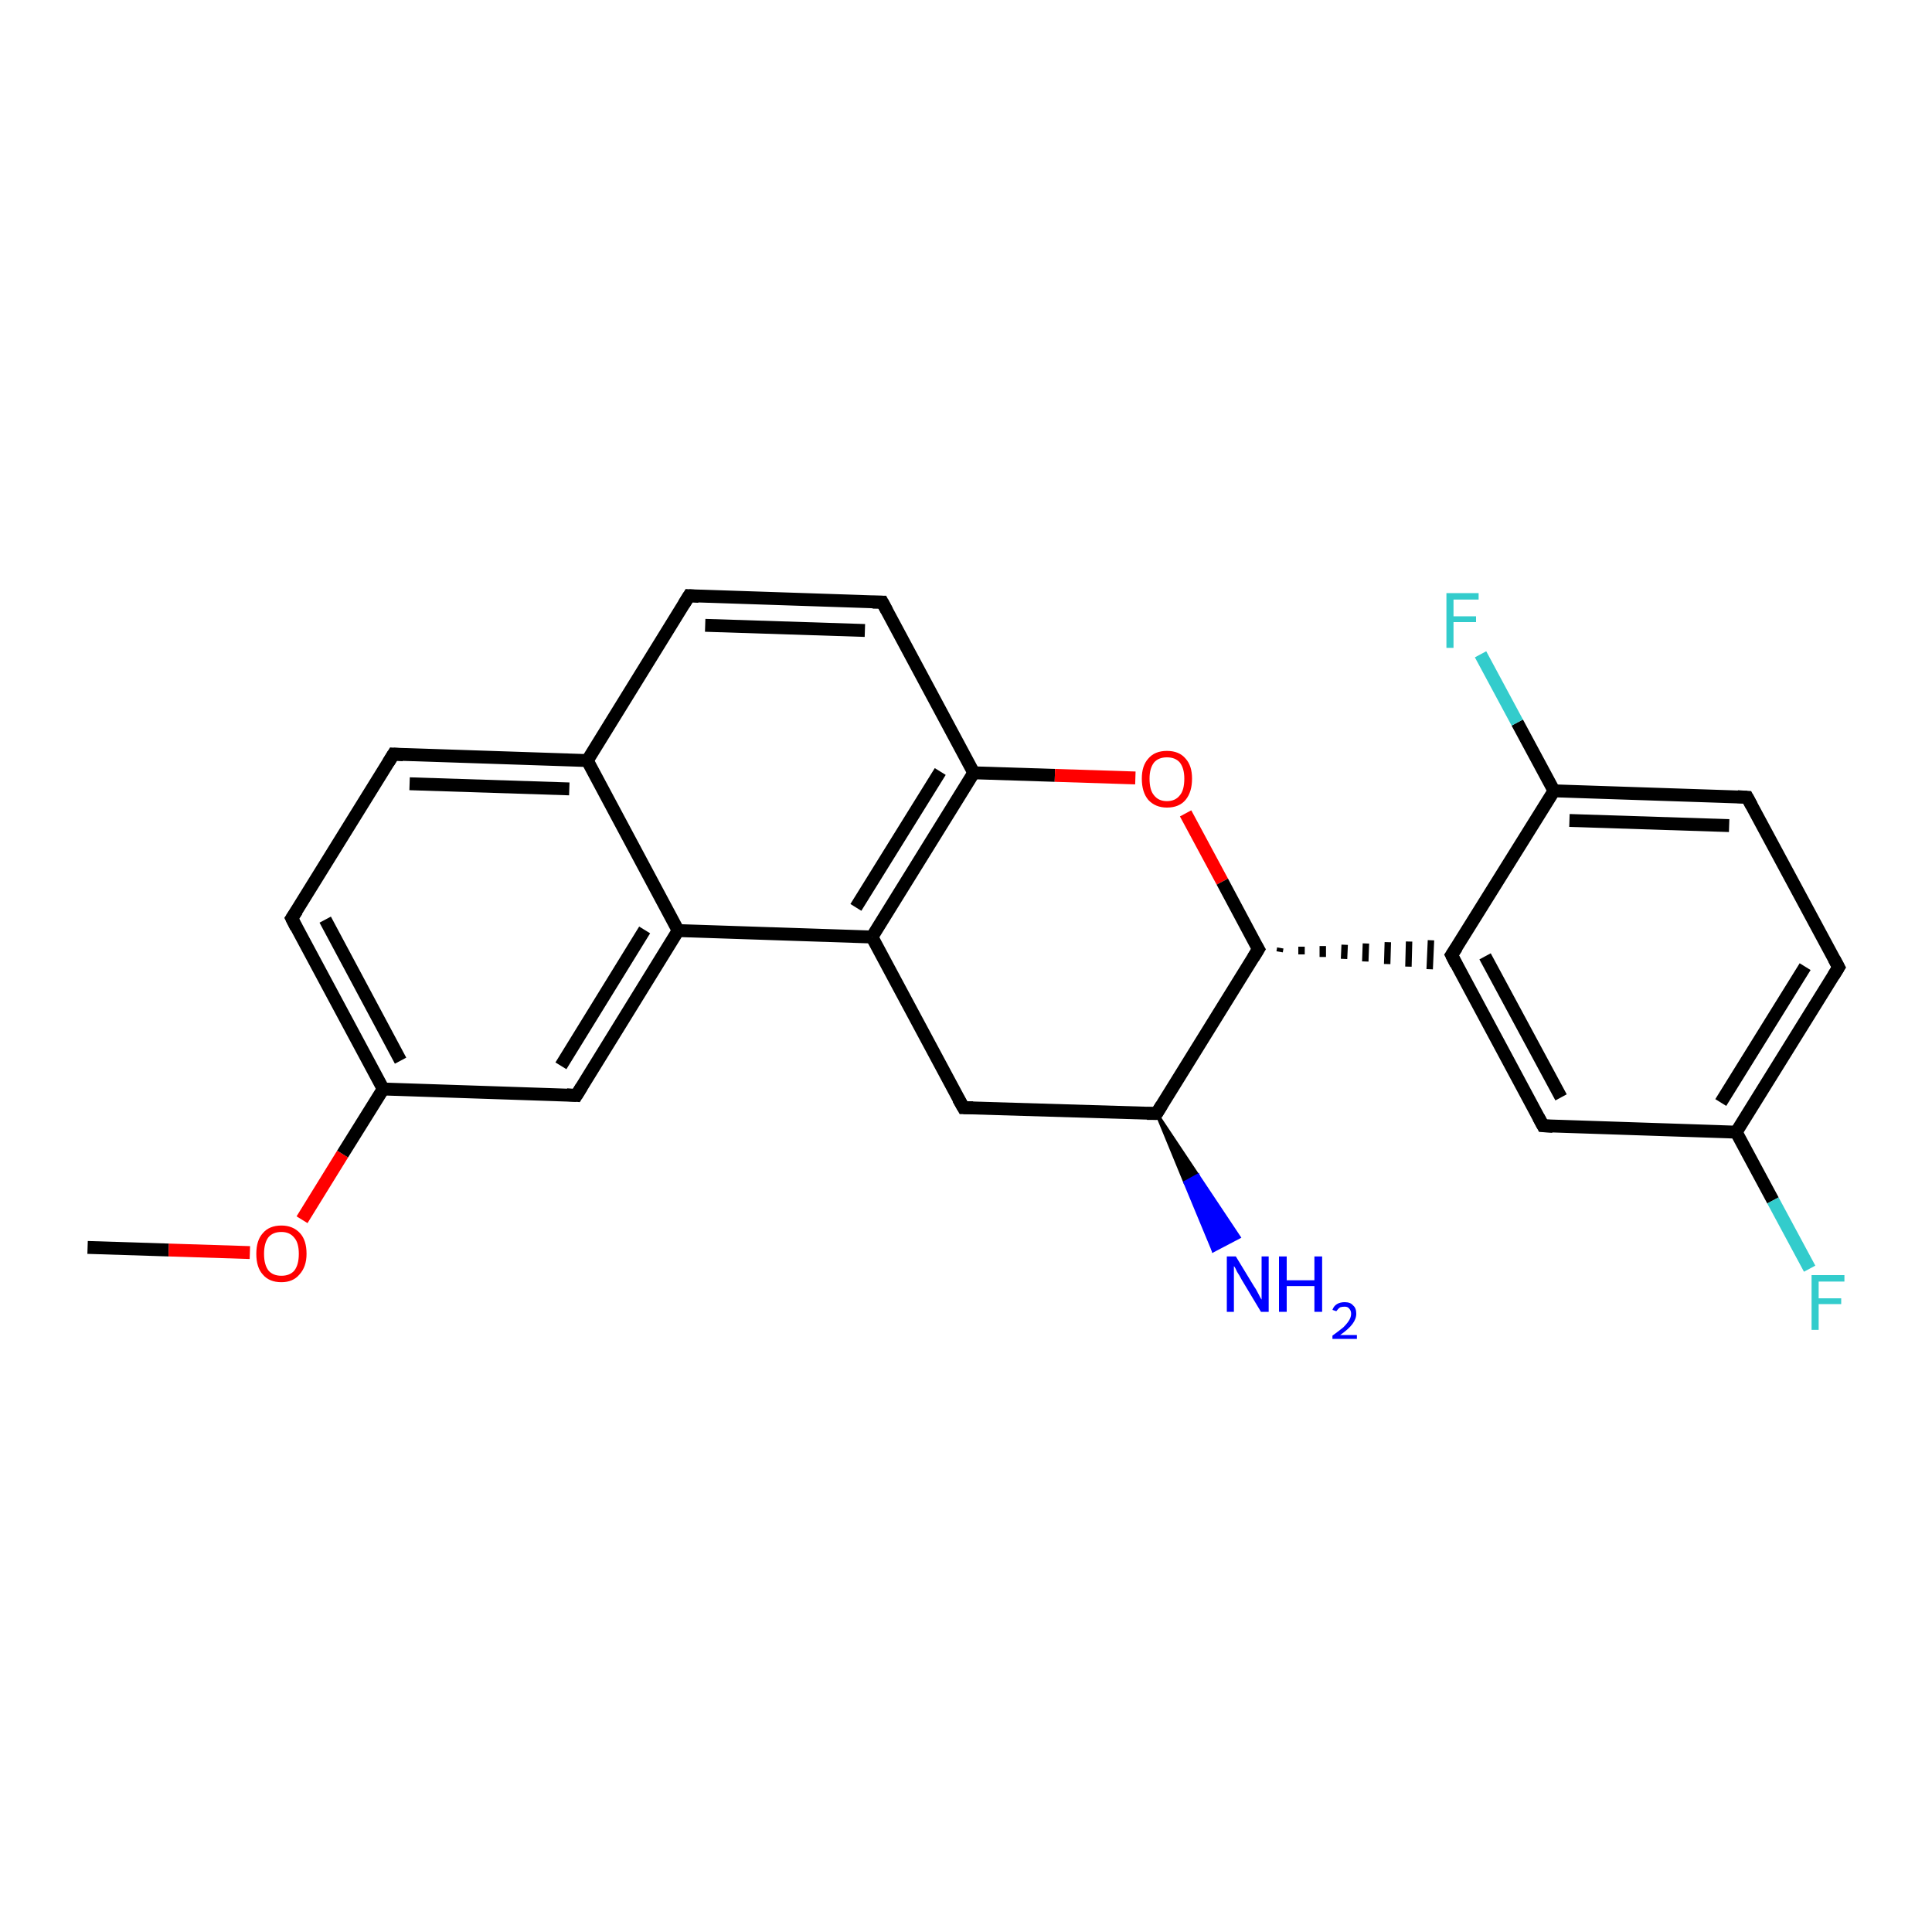 <?xml version='1.0' encoding='iso-8859-1'?>
<svg version='1.1' baseProfile='full'
              xmlns='http://www.w3.org/2000/svg'
                      xmlns:rdkit='http://www.rdkit.org/xml'
                      xmlns:xlink='http://www.w3.org/1999/xlink'
                  xml:space='preserve'
width='300px' height='300px' viewBox='0 0 300 300'>
<!-- END OF HEADER -->
<rect style='opacity:1.0;fill:#FFFFFF;stroke:none' width='300.0' height='300.0' x='0.0' y='0.0'> </rect>
<path class='bond-0 atom-0 atom-1' d='M 13.6,193.7 L 26.2,194.1' style='fill:none;fill-rule:evenodd;stroke:#000000;stroke-width:2.0px;stroke-linecap:butt;stroke-linejoin:miter;stroke-opacity:1' />
<path class='bond-0 atom-0 atom-1' d='M 26.2,194.1 L 38.8,194.5' style='fill:none;fill-rule:evenodd;stroke:#FF0000;stroke-width:2.0px;stroke-linecap:butt;stroke-linejoin:miter;stroke-opacity:1' />
<path class='bond-1 atom-1 atom-2' d='M 46.9,189.4 L 53.2,179.2' style='fill:none;fill-rule:evenodd;stroke:#FF0000;stroke-width:2.0px;stroke-linecap:butt;stroke-linejoin:miter;stroke-opacity:1' />
<path class='bond-1 atom-1 atom-2' d='M 53.2,179.2 L 59.5,169.1' style='fill:none;fill-rule:evenodd;stroke:#000000;stroke-width:2.0px;stroke-linecap:butt;stroke-linejoin:miter;stroke-opacity:1' />
<path class='bond-2 atom-2 atom-3' d='M 59.5,169.1 L 45.3,142.6' style='fill:none;fill-rule:evenodd;stroke:#000000;stroke-width:2.0px;stroke-linecap:butt;stroke-linejoin:miter;stroke-opacity:1' />
<path class='bond-2 atom-2 atom-3' d='M 62.2,164.7 L 50.5,142.8' style='fill:none;fill-rule:evenodd;stroke:#000000;stroke-width:2.0px;stroke-linecap:butt;stroke-linejoin:miter;stroke-opacity:1' />
<path class='bond-3 atom-3 atom-4' d='M 45.3,142.6 L 61.1,117.1' style='fill:none;fill-rule:evenodd;stroke:#000000;stroke-width:2.0px;stroke-linecap:butt;stroke-linejoin:miter;stroke-opacity:1' />
<path class='bond-4 atom-4 atom-5' d='M 61.1,117.1 L 91.2,118.1' style='fill:none;fill-rule:evenodd;stroke:#000000;stroke-width:2.0px;stroke-linecap:butt;stroke-linejoin:miter;stroke-opacity:1' />
<path class='bond-4 atom-4 atom-5' d='M 63.6,121.7 L 88.4,122.5' style='fill:none;fill-rule:evenodd;stroke:#000000;stroke-width:2.0px;stroke-linecap:butt;stroke-linejoin:miter;stroke-opacity:1' />
<path class='bond-5 atom-5 atom-6' d='M 91.2,118.1 L 107.0,92.5' style='fill:none;fill-rule:evenodd;stroke:#000000;stroke-width:2.0px;stroke-linecap:butt;stroke-linejoin:miter;stroke-opacity:1' />
<path class='bond-6 atom-6 atom-7' d='M 107.0,92.5 L 137.0,93.5' style='fill:none;fill-rule:evenodd;stroke:#000000;stroke-width:2.0px;stroke-linecap:butt;stroke-linejoin:miter;stroke-opacity:1' />
<path class='bond-6 atom-6 atom-7' d='M 109.5,97.1 L 134.3,97.9' style='fill:none;fill-rule:evenodd;stroke:#000000;stroke-width:2.0px;stroke-linecap:butt;stroke-linejoin:miter;stroke-opacity:1' />
<path class='bond-7 atom-7 atom-8' d='M 137.0,93.5 L 151.2,120.0' style='fill:none;fill-rule:evenodd;stroke:#000000;stroke-width:2.0px;stroke-linecap:butt;stroke-linejoin:miter;stroke-opacity:1' />
<path class='bond-8 atom-8 atom-9' d='M 151.2,120.0 L 163.8,120.4' style='fill:none;fill-rule:evenodd;stroke:#000000;stroke-width:2.0px;stroke-linecap:butt;stroke-linejoin:miter;stroke-opacity:1' />
<path class='bond-8 atom-8 atom-9' d='M 163.8,120.4 L 176.3,120.8' style='fill:none;fill-rule:evenodd;stroke:#FF0000;stroke-width:2.0px;stroke-linecap:butt;stroke-linejoin:miter;stroke-opacity:1' />
<path class='bond-9 atom-9 atom-10' d='M 184.1,126.3 L 189.8,136.9' style='fill:none;fill-rule:evenodd;stroke:#FF0000;stroke-width:2.0px;stroke-linecap:butt;stroke-linejoin:miter;stroke-opacity:1' />
<path class='bond-9 atom-9 atom-10' d='M 189.8,136.9 L 195.4,147.4' style='fill:none;fill-rule:evenodd;stroke:#000000;stroke-width:2.0px;stroke-linecap:butt;stroke-linejoin:miter;stroke-opacity:1' />
<path class='bond-10 atom-10 atom-11' d='M 195.4,147.4 L 179.6,172.9' style='fill:none;fill-rule:evenodd;stroke:#000000;stroke-width:2.0px;stroke-linecap:butt;stroke-linejoin:miter;stroke-opacity:1' />
<path class='bond-11 atom-11 atom-12' d='M 179.6,172.9 L 186.0,182.5 L 184.0,183.6 Z' style='fill:#000000;fill-rule:evenodd;fill-opacity:1;stroke:#000000;stroke-width:0.5px;stroke-linecap:butt;stroke-linejoin:miter;stroke-opacity:1;' />
<path class='bond-11 atom-11 atom-12' d='M 186.0,182.5 L 188.4,194.2 L 192.4,192.1 Z' style='fill:#0000FF;fill-rule:evenodd;fill-opacity:1;stroke:#0000FF;stroke-width:0.5px;stroke-linecap:butt;stroke-linejoin:miter;stroke-opacity:1;' />
<path class='bond-11 atom-11 atom-12' d='M 186.0,182.5 L 184.0,183.6 L 188.4,194.2 Z' style='fill:#0000FF;fill-rule:evenodd;fill-opacity:1;stroke:#0000FF;stroke-width:0.5px;stroke-linecap:butt;stroke-linejoin:miter;stroke-opacity:1;' />
<path class='bond-12 atom-11 atom-13' d='M 179.6,172.9 L 149.6,172.0' style='fill:none;fill-rule:evenodd;stroke:#000000;stroke-width:2.0px;stroke-linecap:butt;stroke-linejoin:miter;stroke-opacity:1' />
<path class='bond-13 atom-13 atom-14' d='M 149.6,172.0 L 135.4,145.5' style='fill:none;fill-rule:evenodd;stroke:#000000;stroke-width:2.0px;stroke-linecap:butt;stroke-linejoin:miter;stroke-opacity:1' />
<path class='bond-14 atom-14 atom-15' d='M 135.4,145.5 L 105.3,144.5' style='fill:none;fill-rule:evenodd;stroke:#000000;stroke-width:2.0px;stroke-linecap:butt;stroke-linejoin:miter;stroke-opacity:1' />
<path class='bond-15 atom-15 atom-16' d='M 105.3,144.5 L 89.5,170.1' style='fill:none;fill-rule:evenodd;stroke:#000000;stroke-width:2.0px;stroke-linecap:butt;stroke-linejoin:miter;stroke-opacity:1' />
<path class='bond-15 atom-15 atom-16' d='M 100.1,144.4 L 87.1,165.5' style='fill:none;fill-rule:evenodd;stroke:#000000;stroke-width:2.0px;stroke-linecap:butt;stroke-linejoin:miter;stroke-opacity:1' />
<path class='bond-16 atom-10 atom-17' d='M 198.7,147.8 L 198.8,147.2' style='fill:none;fill-rule:evenodd;stroke:#000000;stroke-width:1.0px;stroke-linecap:butt;stroke-linejoin:miter;stroke-opacity:1' />
<path class='bond-16 atom-10 atom-17' d='M 202.1,148.2 L 202.1,147.0' style='fill:none;fill-rule:evenodd;stroke:#000000;stroke-width:1.0px;stroke-linecap:butt;stroke-linejoin:miter;stroke-opacity:1' />
<path class='bond-16 atom-10 atom-17' d='M 205.4,148.6 L 205.4,146.9' style='fill:none;fill-rule:evenodd;stroke:#000000;stroke-width:1.0px;stroke-linecap:butt;stroke-linejoin:miter;stroke-opacity:1' />
<path class='bond-16 atom-10 atom-17' d='M 208.7,148.9 L 208.8,146.7' style='fill:none;fill-rule:evenodd;stroke:#000000;stroke-width:1.0px;stroke-linecap:butt;stroke-linejoin:miter;stroke-opacity:1' />
<path class='bond-16 atom-10 atom-17' d='M 212.0,149.3 L 212.1,146.5' style='fill:none;fill-rule:evenodd;stroke:#000000;stroke-width:1.0px;stroke-linecap:butt;stroke-linejoin:miter;stroke-opacity:1' />
<path class='bond-16 atom-10 atom-17' d='M 215.4,149.7 L 215.5,146.3' style='fill:none;fill-rule:evenodd;stroke:#000000;stroke-width:1.0px;stroke-linecap:butt;stroke-linejoin:miter;stroke-opacity:1' />
<path class='bond-16 atom-10 atom-17' d='M 218.7,150.1 L 218.8,146.2' style='fill:none;fill-rule:evenodd;stroke:#000000;stroke-width:1.0px;stroke-linecap:butt;stroke-linejoin:miter;stroke-opacity:1' />
<path class='bond-16 atom-10 atom-17' d='M 222.0,150.5 L 222.2,146.0' style='fill:none;fill-rule:evenodd;stroke:#000000;stroke-width:1.0px;stroke-linecap:butt;stroke-linejoin:miter;stroke-opacity:1' />
<path class='bond-17 atom-17 atom-18' d='M 225.4,148.3 L 239.6,174.8' style='fill:none;fill-rule:evenodd;stroke:#000000;stroke-width:2.0px;stroke-linecap:butt;stroke-linejoin:miter;stroke-opacity:1' />
<path class='bond-17 atom-17 atom-18' d='M 230.6,148.5 L 242.4,170.4' style='fill:none;fill-rule:evenodd;stroke:#000000;stroke-width:2.0px;stroke-linecap:butt;stroke-linejoin:miter;stroke-opacity:1' />
<path class='bond-18 atom-18 atom-19' d='M 239.6,174.8 L 269.6,175.8' style='fill:none;fill-rule:evenodd;stroke:#000000;stroke-width:2.0px;stroke-linecap:butt;stroke-linejoin:miter;stroke-opacity:1' />
<path class='bond-19 atom-19 atom-20' d='M 269.6,175.8 L 275.3,186.4' style='fill:none;fill-rule:evenodd;stroke:#000000;stroke-width:2.0px;stroke-linecap:butt;stroke-linejoin:miter;stroke-opacity:1' />
<path class='bond-19 atom-19 atom-20' d='M 275.3,186.4 L 281.0,197.0' style='fill:none;fill-rule:evenodd;stroke:#33CCCC;stroke-width:2.0px;stroke-linecap:butt;stroke-linejoin:miter;stroke-opacity:1' />
<path class='bond-20 atom-19 atom-21' d='M 269.6,175.8 L 285.5,150.2' style='fill:none;fill-rule:evenodd;stroke:#000000;stroke-width:2.0px;stroke-linecap:butt;stroke-linejoin:miter;stroke-opacity:1' />
<path class='bond-20 atom-19 atom-21' d='M 267.2,171.2 L 280.3,150.1' style='fill:none;fill-rule:evenodd;stroke:#000000;stroke-width:2.0px;stroke-linecap:butt;stroke-linejoin:miter;stroke-opacity:1' />
<path class='bond-21 atom-21 atom-22' d='M 285.5,150.2 L 271.3,123.8' style='fill:none;fill-rule:evenodd;stroke:#000000;stroke-width:2.0px;stroke-linecap:butt;stroke-linejoin:miter;stroke-opacity:1' />
<path class='bond-22 atom-22 atom-23' d='M 271.3,123.8 L 241.3,122.8' style='fill:none;fill-rule:evenodd;stroke:#000000;stroke-width:2.0px;stroke-linecap:butt;stroke-linejoin:miter;stroke-opacity:1' />
<path class='bond-22 atom-22 atom-23' d='M 268.5,128.2 L 243.7,127.4' style='fill:none;fill-rule:evenodd;stroke:#000000;stroke-width:2.0px;stroke-linecap:butt;stroke-linejoin:miter;stroke-opacity:1' />
<path class='bond-23 atom-23 atom-24' d='M 241.3,122.8 L 235.6,112.2' style='fill:none;fill-rule:evenodd;stroke:#000000;stroke-width:2.0px;stroke-linecap:butt;stroke-linejoin:miter;stroke-opacity:1' />
<path class='bond-23 atom-23 atom-24' d='M 235.6,112.2 L 229.9,101.6' style='fill:none;fill-rule:evenodd;stroke:#33CCCC;stroke-width:2.0px;stroke-linecap:butt;stroke-linejoin:miter;stroke-opacity:1' />
<path class='bond-24 atom-16 atom-2' d='M 89.5,170.1 L 59.5,169.1' style='fill:none;fill-rule:evenodd;stroke:#000000;stroke-width:2.0px;stroke-linecap:butt;stroke-linejoin:miter;stroke-opacity:1' />
<path class='bond-25 atom-23 atom-17' d='M 241.3,122.8 L 225.4,148.3' style='fill:none;fill-rule:evenodd;stroke:#000000;stroke-width:2.0px;stroke-linecap:butt;stroke-linejoin:miter;stroke-opacity:1' />
<path class='bond-26 atom-15 atom-5' d='M 105.3,144.5 L 91.2,118.1' style='fill:none;fill-rule:evenodd;stroke:#000000;stroke-width:2.0px;stroke-linecap:butt;stroke-linejoin:miter;stroke-opacity:1' />
<path class='bond-27 atom-14 atom-8' d='M 135.4,145.5 L 151.2,120.0' style='fill:none;fill-rule:evenodd;stroke:#000000;stroke-width:2.0px;stroke-linecap:butt;stroke-linejoin:miter;stroke-opacity:1' />
<path class='bond-27 atom-14 atom-8' d='M 132.9,140.9 L 146.0,119.8' style='fill:none;fill-rule:evenodd;stroke:#000000;stroke-width:2.0px;stroke-linecap:butt;stroke-linejoin:miter;stroke-opacity:1' />
<path d='M 46.0,144.0 L 45.3,142.6 L 46.1,141.4' style='fill:none;stroke:#000000;stroke-width:2.0px;stroke-linecap:butt;stroke-linejoin:miter;stroke-opacity:1;' />
<path d='M 60.3,118.4 L 61.1,117.1 L 62.6,117.2' style='fill:none;stroke:#000000;stroke-width:2.0px;stroke-linecap:butt;stroke-linejoin:miter;stroke-opacity:1;' />
<path d='M 106.2,93.8 L 107.0,92.5 L 108.5,92.6' style='fill:none;stroke:#000000;stroke-width:2.0px;stroke-linecap:butt;stroke-linejoin:miter;stroke-opacity:1;' />
<path d='M 135.5,93.5 L 137.0,93.5 L 137.7,94.8' style='fill:none;stroke:#000000;stroke-width:2.0px;stroke-linecap:butt;stroke-linejoin:miter;stroke-opacity:1;' />
<path d='M 195.1,146.9 L 195.4,147.4 L 194.6,148.7' style='fill:none;stroke:#000000;stroke-width:2.0px;stroke-linecap:butt;stroke-linejoin:miter;stroke-opacity:1;' />
<path d='M 180.4,171.6 L 179.6,172.9 L 178.1,172.9' style='fill:none;stroke:#000000;stroke-width:2.0px;stroke-linecap:butt;stroke-linejoin:miter;stroke-opacity:1;' />
<path d='M 151.1,172.0 L 149.6,172.0 L 148.8,170.6' style='fill:none;stroke:#000000;stroke-width:2.0px;stroke-linecap:butt;stroke-linejoin:miter;stroke-opacity:1;' />
<path d='M 90.3,168.8 L 89.5,170.1 L 88.0,170.0' style='fill:none;stroke:#000000;stroke-width:2.0px;stroke-linecap:butt;stroke-linejoin:miter;stroke-opacity:1;' />
<path d='M 226.1,149.7 L 225.4,148.3 L 226.2,147.1' style='fill:none;stroke:#000000;stroke-width:2.0px;stroke-linecap:butt;stroke-linejoin:miter;stroke-opacity:1;' />
<path d='M 238.9,173.5 L 239.6,174.8 L 241.1,174.9' style='fill:none;stroke:#000000;stroke-width:2.0px;stroke-linecap:butt;stroke-linejoin:miter;stroke-opacity:1;' />
<path d='M 284.7,151.5 L 285.5,150.2 L 284.8,148.9' style='fill:none;stroke:#000000;stroke-width:2.0px;stroke-linecap:butt;stroke-linejoin:miter;stroke-opacity:1;' />
<path d='M 272.0,125.1 L 271.3,123.8 L 269.8,123.7' style='fill:none;stroke:#000000;stroke-width:2.0px;stroke-linecap:butt;stroke-linejoin:miter;stroke-opacity:1;' />
<path class='atom-1' d='M 39.8 194.7
Q 39.8 192.6, 40.8 191.5
Q 41.8 190.3, 43.7 190.3
Q 45.5 190.3, 46.6 191.5
Q 47.6 192.6, 47.6 194.7
Q 47.6 196.7, 46.5 197.9
Q 45.5 199.1, 43.7 199.1
Q 41.8 199.1, 40.8 197.9
Q 39.8 196.8, 39.8 194.7
M 43.7 198.1
Q 45.0 198.1, 45.7 197.3
Q 46.4 196.4, 46.4 194.7
Q 46.4 193.0, 45.7 192.2
Q 45.0 191.3, 43.7 191.3
Q 42.4 191.3, 41.7 192.1
Q 41.0 193.0, 41.0 194.7
Q 41.0 196.4, 41.7 197.3
Q 42.4 198.1, 43.7 198.1
' fill='#FF0000'/>
<path class='atom-9' d='M 177.3 120.9
Q 177.3 118.9, 178.3 117.8
Q 179.3 116.6, 181.2 116.6
Q 183.1 116.6, 184.1 117.8
Q 185.1 118.9, 185.1 120.9
Q 185.1 123.0, 184.1 124.2
Q 183.1 125.4, 181.2 125.4
Q 179.4 125.4, 178.3 124.2
Q 177.3 123.0, 177.3 120.9
M 181.2 124.4
Q 182.5 124.4, 183.2 123.5
Q 183.9 122.7, 183.9 120.9
Q 183.9 119.3, 183.2 118.4
Q 182.5 117.6, 181.2 117.6
Q 179.9 117.6, 179.2 118.4
Q 178.5 119.3, 178.5 120.9
Q 178.5 122.7, 179.2 123.5
Q 179.9 124.4, 181.2 124.4
' fill='#FF0000'/>
<path class='atom-12' d='M 191.9 195.1
L 194.7 199.7
Q 195.0 200.1, 195.4 200.9
Q 195.8 201.7, 195.9 201.8
L 195.9 195.1
L 197.0 195.1
L 197.0 203.7
L 195.8 203.7
L 192.8 198.7
Q 192.5 198.1, 192.1 197.5
Q 191.8 196.8, 191.6 196.6
L 191.6 203.7
L 190.5 203.7
L 190.5 195.1
L 191.9 195.1
' fill='#0000FF'/>
<path class='atom-12' d='M 198.6 195.1
L 199.8 195.1
L 199.8 198.8
L 204.1 198.8
L 204.1 195.1
L 205.3 195.1
L 205.3 203.7
L 204.1 203.7
L 204.1 199.7
L 199.8 199.7
L 199.8 203.7
L 198.6 203.7
L 198.6 195.1
' fill='#0000FF'/>
<path class='atom-12' d='M 206.9 203.4
Q 207.1 202.8, 207.6 202.5
Q 208.1 202.2, 208.8 202.2
Q 209.7 202.2, 210.1 202.7
Q 210.6 203.1, 210.6 204.0
Q 210.6 204.8, 210.0 205.6
Q 209.4 206.4, 208.1 207.3
L 210.7 207.3
L 210.7 207.9
L 206.9 207.9
L 206.9 207.4
Q 208.0 206.6, 208.6 206.1
Q 209.2 205.5, 209.5 205.0
Q 209.8 204.5, 209.8 204.0
Q 209.8 203.5, 209.5 203.2
Q 209.3 202.9, 208.8 202.9
Q 208.4 202.9, 208.1 203.0
Q 207.8 203.2, 207.5 203.6
L 206.9 203.4
' fill='#0000FF'/>
<path class='atom-20' d='M 281.3 198.0
L 286.4 198.0
L 286.4 199.0
L 282.4 199.0
L 282.4 201.6
L 285.9 201.6
L 285.9 202.5
L 282.4 202.5
L 282.4 206.5
L 281.3 206.5
L 281.3 198.0
' fill='#33CCCC'/>
<path class='atom-24' d='M 224.6 92.1
L 229.6 92.1
L 229.6 93.1
L 225.7 93.1
L 225.7 95.7
L 229.2 95.7
L 229.2 96.6
L 225.7 96.6
L 225.7 100.6
L 224.6 100.6
L 224.6 92.1
' fill='#33CCCC'/>
</svg>
